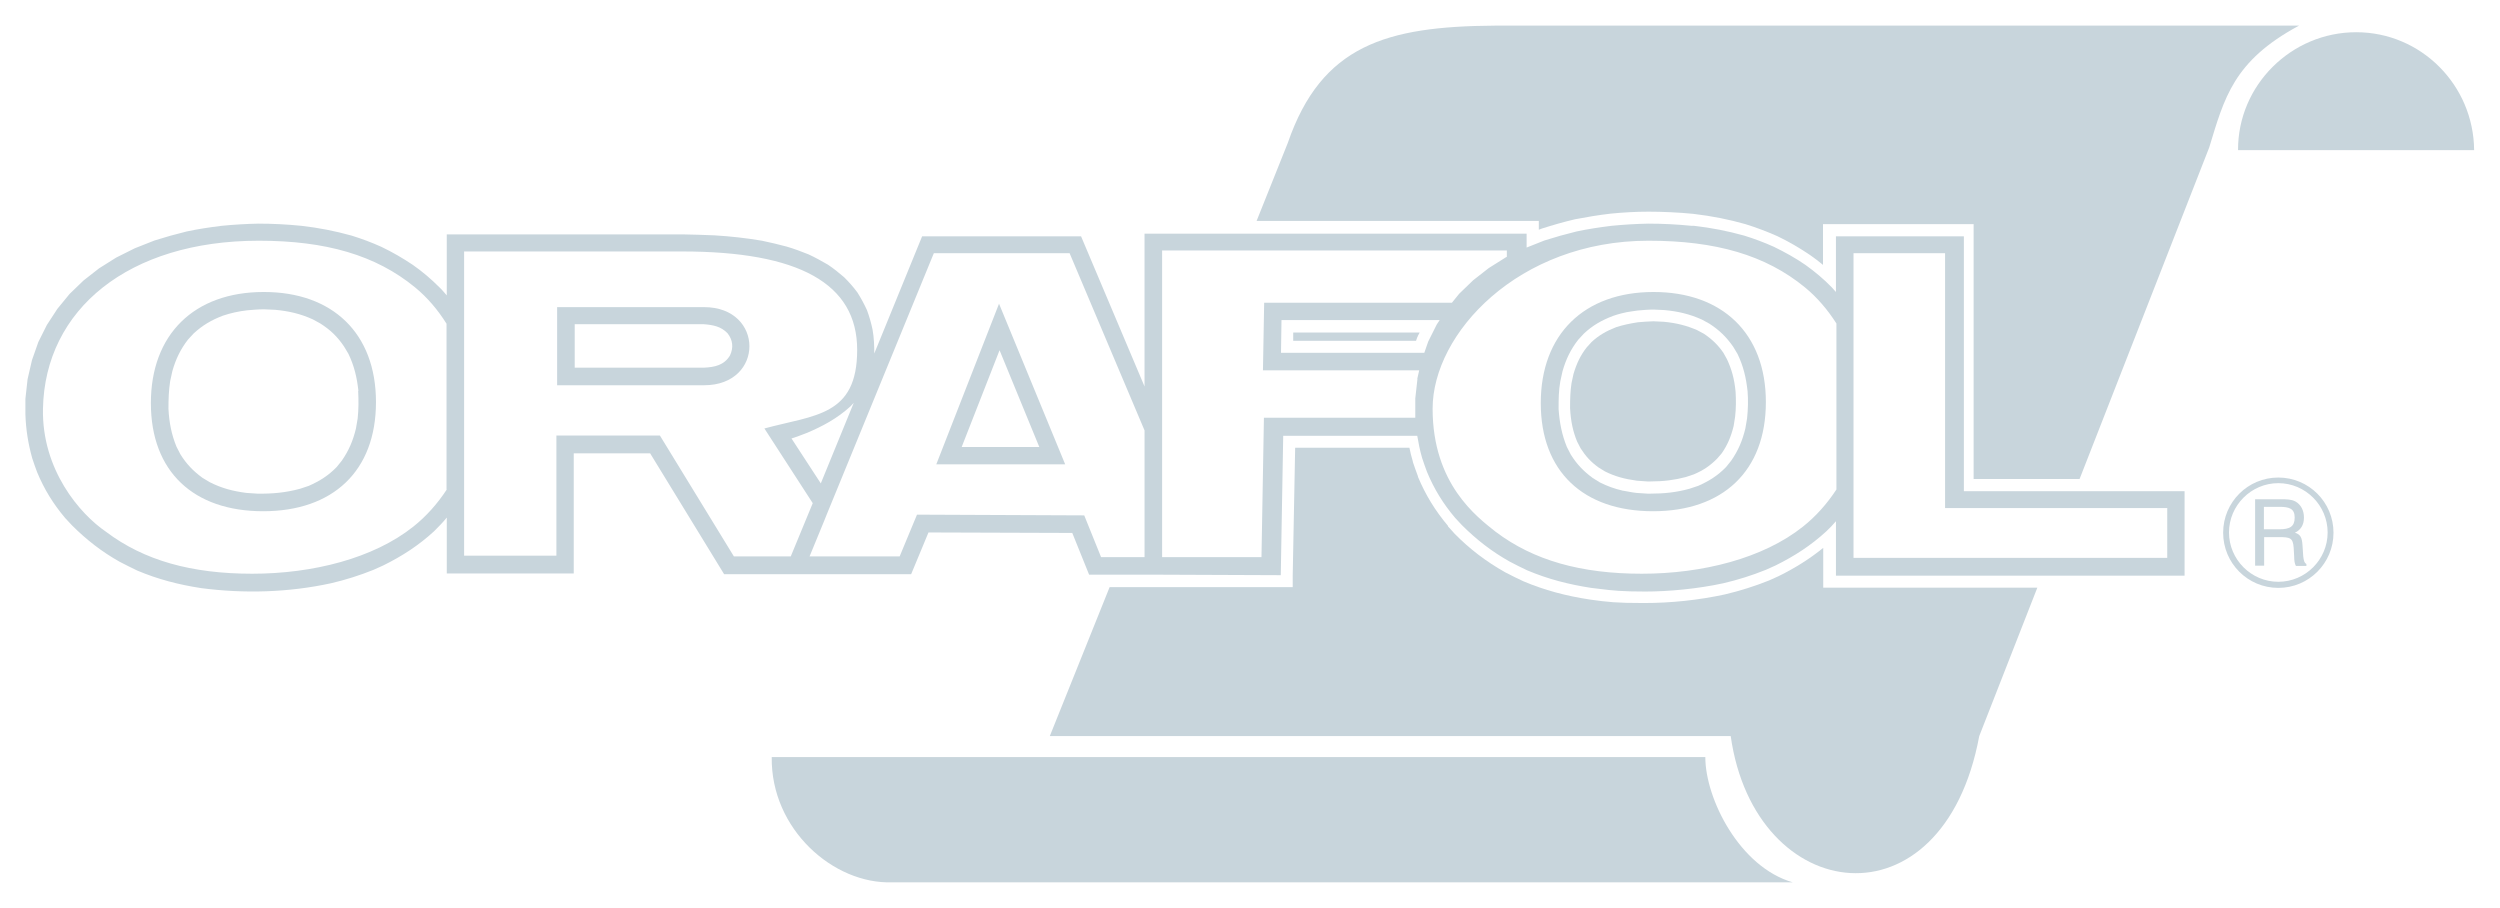 <svg xmlns="http://www.w3.org/2000/svg" xmlns:svg="http://www.w3.org/2000/svg" id="Layer_1" viewBox="0 0 1024 372"><defs><style>      .st0 {        fill: #c8d5dc;      }    </style></defs><path class="st0" d="M965.1,13.2h-.1s0,0,0,0,0,0,0,0Z"></path><path class="st0" d="M288.4,125.8h-60.2v32h60.2c24.8,0,24.7-32,0-32ZM299,145.6c-2.4,4-6.3,4.8-10.7,5h-52.9v-17.8h53-.1c3.8.3,7,.9,9.7,3.7,2.2,2.8,2.5,5.9,1,9.1Z"></path><path class="st0" d="M108,119.6h0c-28.5,0-46.2,17.4-46.2,45.5s17.5,44.3,46,44.3,46.2-16.4,46.2-44.7-17.9-45.1-45.9-45.1ZM146.7,160.1c.2,3.9.2,7.5-.2,11.3l-.7,4.1c-1.2,5-2.9,9-5.8,13.2l-2.1,2.6c-3.4,3.5-6.9,5.7-11.4,7.7l-3.6,1.2c-5.9,1.6-11.4,2.1-17.5,2l-4.5-.3c-5.4-.7-10.1-1.9-15-4.4l-3-1.8c-3.8-2.8-6.5-5.6-9-9.6l-1.6-3.1c-2.1-5.1-3-10-3.3-15.5,0-3.9.1-7.5.7-11.4l.9-4.1c1.4-4.9,3.3-8.9,6.4-12.9l2.3-2.5c3.7-3.4,7.3-5.5,12-7.3,3.3-1.1,6.5-1.8,10-2.2,2.3-.2,4.5-.4,6.8-.4h0s.2,0,.2,0c0,0,0,0-.1,0l4.5.2c5.5.5,10.3,1.6,15.4,3.9l3.1,1.7c4.1,2.6,7,5.4,9.7,9.4l1.8,3c2.4,5,3.5,9.7,4.1,15.2Z"></path><path class="st0" d="M746.8,224.4c-5.4,4.4-11.4,8.2-18.3,11.6l-4,1.8c-5.8,2.3-11.7,4.2-18.1,5.7-10.7,2.3-21.8,3.5-33.1,3.5s-14.7-.4-21.9-1.4c-10-1.5-18.9-3.9-27.4-7.5-2.4-1.1-4.8-2.3-7.5-3.7-7.8-4.4-14.6-9.6-20.6-15.7h0c0,0-2.8-3.1-2.8-3.1v-.2c-5.3-6.3-9.2-12.7-12.3-20.1v-.2c-.7-1.9-1.4-3.8-2.1-5.9v-.2c-.6-1.9-1-3.7-1.4-5.6h-46.8l-1,52.2v4.9h-75l-24.5,61h278.9c9.9,69.9,87,79.7,101.8,0l23.8-60.8h-87.7v-16.3Z"></path><path class="st0" d="M916.7,61.5h96.7c-.2-26.6-21.7-48.3-48.3-48.3-26.6,0-48.5,21.7-48.4,48.3Z"></path><path class="st0" d="M698.5,310.1h-382.4c-.4,29.6,25.3,52.1,49.3,51.3h368.9c-21.7-6.2-35.8-34.2-35.8-51.3Z"></path><path class="st0" d="M933.2,195.6c-12.5,0-22.6,10.1-22.6,22.6s10.1,22.6,22.6,22.6,22.6-10.1,22.6-22.6-10.1-22.6-22.6-22.6ZM933.2,238.3c-11.1,0-20.2-9.1-20.2-20.2s9.1-20.2,20.2-20.2,20.2,9.1,20.2,20.2-9.1,20.2-20.2,20.2Z"></path><path class="st0" d="M941.7,10.5h-329.5c-44.3.3-70.9,8-84.7,48l-12.8,32h115.6v3.6l1.3-.5h0c0,0,0,0,0,0,4.4-1.4,8.9-2.7,13.6-3.8,4.7-.9,9.4-1.7,14.6-2.3,5.1-.5,10.2-.8,15.5-.8s12.5.3,18.3.9c7.7.9,14.6,2.3,21.3,4.2,4.5,1.4,8.7,3,12.8,4.8,4.9,2.3,9.3,4.9,13.6,7.8,1.9,1.3,3.7,2.7,5.4,4.1v-16.7h61.7v104.4h43.4l53.1-135.8c6.2-20.3,9.9-35.4,36.6-49.8Z"></path><path class="st0" d="M804.4,96.8h-.7c0,0-51.7,0-51.7,0v22.8c-.6-.6-1.1-1.3-1.7-1.9-3.3-3.4-6.9-6.4-10.8-9.2-4.2-2.9-8.4-5.2-12.9-7.4-4-1.8-8-3.3-12.2-4.6-6.8-1.9-13.5-3.2-20.5-4-.2,0-.5,0-.7,0,0,0-.2,0-.3,0-6-.6-11.9-.9-17.9-.9h.2c-5.1.1-10.1.4-15.2.9-4.8.6-9.5,1.3-14.2,2.3-4.5,1.1-8.8,2.3-13.2,3.7l-7.3,2.9v-5.7h-156.5v62.6l-26-61.5h-65.1c0,.1-19.6,48-19.6,48,0-3.3-.1-6.4-.7-9.8-.6-2.8-1.3-5.3-2.3-8-1.2-2.6-2.4-4.8-3.9-7.2-1.7-2.3-3.4-4.2-5.4-6.2-2.2-1.9-4.3-3.6-6.7-5.2-2.6-1.5-5.1-2.9-7.9-4.2-3-1.2-5.9-2.3-9-3.2-3.4-.9-6.7-1.7-10.1-2.4-6.5-1.1-12.9-1.8-19.4-2.2-4.4-.2-8.8-.3-13.2-.4h-96.5v25c-1-1.1-1.9-2.3-3-3.3-3.4-3.4-6.9-6.4-10.9-9.2-4.2-2.8-8.3-5.2-12.9-7.4-4-1.8-8-3.3-12.2-4.6-6.8-1.9-13.5-3.2-20.5-4-6-.6-11.9-.9-17.9-.9h.3c-5.1.1-10.1.4-15.2.9-4.8.6-9.5,1.3-14.2,2.3-4.5,1.1-8.8,2.3-13.2,3.7l-8.1,3.2-7.6,3.8-7,4.4-6.4,5-5.7,5.5-5,6.1-4.3,6.6-3.5,7-2.6,7.4-1.8,7.8-.9,8.1v6.2c.2,6.3,1.1,12,2.8,18.1.6,1.9,1.3,3.8,2,5.7,2.9,7,6.6,13,11.5,18.8l2.8,3c5.9,5.9,12.2,10.8,19.5,14.9,2.4,1.3,4.8,2.4,7.2,3.6,8.5,3.6,17.1,5.8,26.2,7.2,17.6,2.3,35.8,1.8,53.2-2,6-1.4,11.7-3.2,17.4-5.5l4-1.8c7.7-3.8,14.5-8.2,20.8-14,1.8-1.8,3.6-3.6,5.2-5.6v22.9h52v-49.2h31.3l30.3,49.5h76.6l7.1-17.1,58.9.2,6.9,17.1h10.4,0s12.3,0,12.3,0h0s7.2,0,7.2,0l48.6.2,1-57.1h54.9c.5,3,1.1,6,2,9.1.6,1.9,1.3,3.8,2,5.7,2.9,7,6.6,13,11.5,18.8l2.8,3c5.9,5.9,12.2,10.8,19.5,14.9,2.4,1.3,4.7,2.4,7.2,3.6,8.5,3.6,17.1,5.8,26.2,7.2,1.1.1,2.2.3,3.3.4,5.6.7,9.4,1.1,18.9,1.1s21.5-1.1,32-3.4c6-1.4,11.7-3.2,17.4-5.5l4-1.8c7.7-3.8,14.5-8.2,20.8-14,1.4-1.3,2.7-2.7,3.9-4.1v22.3h142.8v-34.6h-90.4v-104.3ZM183,200.5c-3.8,5.8-8.4,11-13.7,15.2-16.3,13-41.2,19.3-66,19.3s-44.3-5.4-59.9-17.2c-10.7-7.3-26.3-25.4-25.8-50.4.8-40.7,35.1-68.8,88.4-68.8h0c27.5,0,47.9,5.9,64,19.1,5.1,4.2,9.4,9.3,12.9,14.9v67.9ZM300.6,227.9l-30.3-49.5h-42.4v49.2h-37.8v-124.6h89.3c47.8,0,71.7,13.1,71.7,40.3s-17.4,26.6-38,32.2l19.8,30.6-9,21.8h-23.3ZM349.7,165l-13.5,33-12-18.4,2.4-.8h0l3.7-1.4c6.7-2.8,12.6-6,18-10.9.5-.5.9-1,1.4-1.5ZM468.8,228.2h-17.8l-6.9-17.1-68.5-.3-7.1,17.1h-36.9l6-14.6,1-2.5,43.9-107.1h55.6l30.7,72.6v51.8ZM580.6,155.1l-.9,8.1v6.2c0,.6,0,1.1,0,1.7h-62l-1,57.1h-40.7v-125.6h.1c0,0,33.6,0,33.6,0h107.5v2.6c0,0-.4.2-.4.2l-7,4.4-6.4,5-5.7,5.5-3,3.7h-76.9l-.5,27.7h64l-.8,3.5ZM583.4,144.5h-58.7l.2-13.4h64.8l-1.2,1.8-3.5,7-1.6,4.6ZM738.5,215.7c-16.3,13-41.2,19.3-66,19.3s-44.3-5.4-59.9-17.2c-7.7-6.1-25.8-19.6-25.8-50.4s35.1-68.8,88.4-68.8h.1c27.5,0,47.9,5.9,64,19.1,5.1,4.2,9.4,9.3,12.9,14.8v68c-3.8,5.8-8.4,11-13.7,15.2ZM887.7,208.2v20.3h0c0,0-128.5,0-128.5,0v-124.8h37.5v104.4h91.1Z"></path><path class="st0" d="M677.3,119.6c-28.5,0-46.2,17.4-46.2,45.5s17.5,44.3,46,44.3,46.2-16.4,46.2-44.7-18-45.1-46-45.1ZM715.8,160.1c.3,3.8.2,7.5-.2,11.3l-.7,4.1c-1.2,5-2.9,9-5.8,13.2l-2.1,2.6c-3.4,3.5-6.9,5.7-11.4,7.7l-3.6,1.2c-5.4,1.5-10.5,2-16,2h-1.2s0,0,0,0l-4.5-.3c-1.9-.2-3.6-.6-5.4-.9-.2,0-.4,0-.5-.1-3.1-.7-6.1-1.8-9.1-3.3l-2.9-1.8c-3.8-2.8-6.5-5.6-9-9.6l-1.6-3.1c-2.1-5.1-3-10-3.4-15.5,0-3.9,0-7.5.7-11.4l.9-4.1c1.4-4.9,3.3-8.9,6.4-12.9l2.3-2.5c3.6-3.4,7.3-5.5,12-7.3,1.1-.4,2.2-.7,3.3-1,1.5-.4,3-.7,4.6-.9.7-.1,1.4-.2,2.1-.3,2.2-.2,4.4-.4,6.6-.4l4.4.2c5.5.5,10.3,1.6,15.4,3.9l3.1,1.7c4,2.6,6.9,5.4,9.7,9.4l1.8,3c2.4,5,3.5,9.7,4.1,15.2Z"></path><path class="st0" d="M383.5,190.2h52.8l-27.1-65.8-25.7,65.8ZM409.4,143.4h0c0,.1,16.3,39.7,16.3,39.7h-31.8l15.5-39.6h0c0-.1.1-.1.1-.1Z"></path><path class="st0" d="M943.4,227.8l-.3-4.5c-.2-2.9-.7-4.4-3.1-5.1,2.5-1.2,3.7-3.3,3.7-6.2s-1.2-5.3-3.5-6.6c-1.7-.9-3.6-.9-5.9-.9h-10.6c0-.1,0,27.2,0,27.2h3.7v-11.7h6c4.7,0,5.8.3,6.1,4.4l.2,3.6c0,1.6.2,2.9.7,3.8h4.3v-.8c-.9-.5-1.1-1.5-1.3-3.2ZM933.6,216.8h-6.3v-9.2h6.3c4.1,0,6.3.7,6.3,4.4s-2,4.8-6.3,4.8Z"></path><polygon class="st0" points="409.1 124.3 409.2 124.4 409.2 124.3 409.1 124.3"></polygon><path class="st0" d="M529.7,139.6h50.3l.5-1.4s.1-.3.2-.3v-.2l.8-1.5h-51.8v3.4Z"></path><path class="st0" d="M705.9,144.5c-2.2-3.2-4.7-5.6-8-7.8l-2.8-1.5c-4.2-1.8-8.3-2.9-13.6-3.4h0l-4.3-.2c-2.3.1-4.3.2-6.3.4-3.2.5-6.1,1.1-8.9,2-4.1,1.6-7.2,3.4-10.1,6.1l-2,2.2c-2.5,3.2-4.1,6.5-5.4,10.9l-.8,3.7c-.5,3.2-.6,6.5-.6,10.3.3,5.5,1.2,9.6,2.9,13.7l1.4,2.7c2.1,3.3,4.2,5.6,7.4,7.9l2.6,1.6c4,2,7.9,3.1,13.1,3.8l4.2.3h1.3c5.5,0,10-.6,14.5-1.8l3.3-1.1c4-1.7,6.7-3.6,9.5-6.4l1.9-2.2c2.3-3.3,3.8-6.7,4.9-11.2l.6-3.8c.4-3.5.4-6.8.2-10.2-.5-5.3-1.6-9.2-3.5-13.3l-1.5-2.7Z"></path></svg>